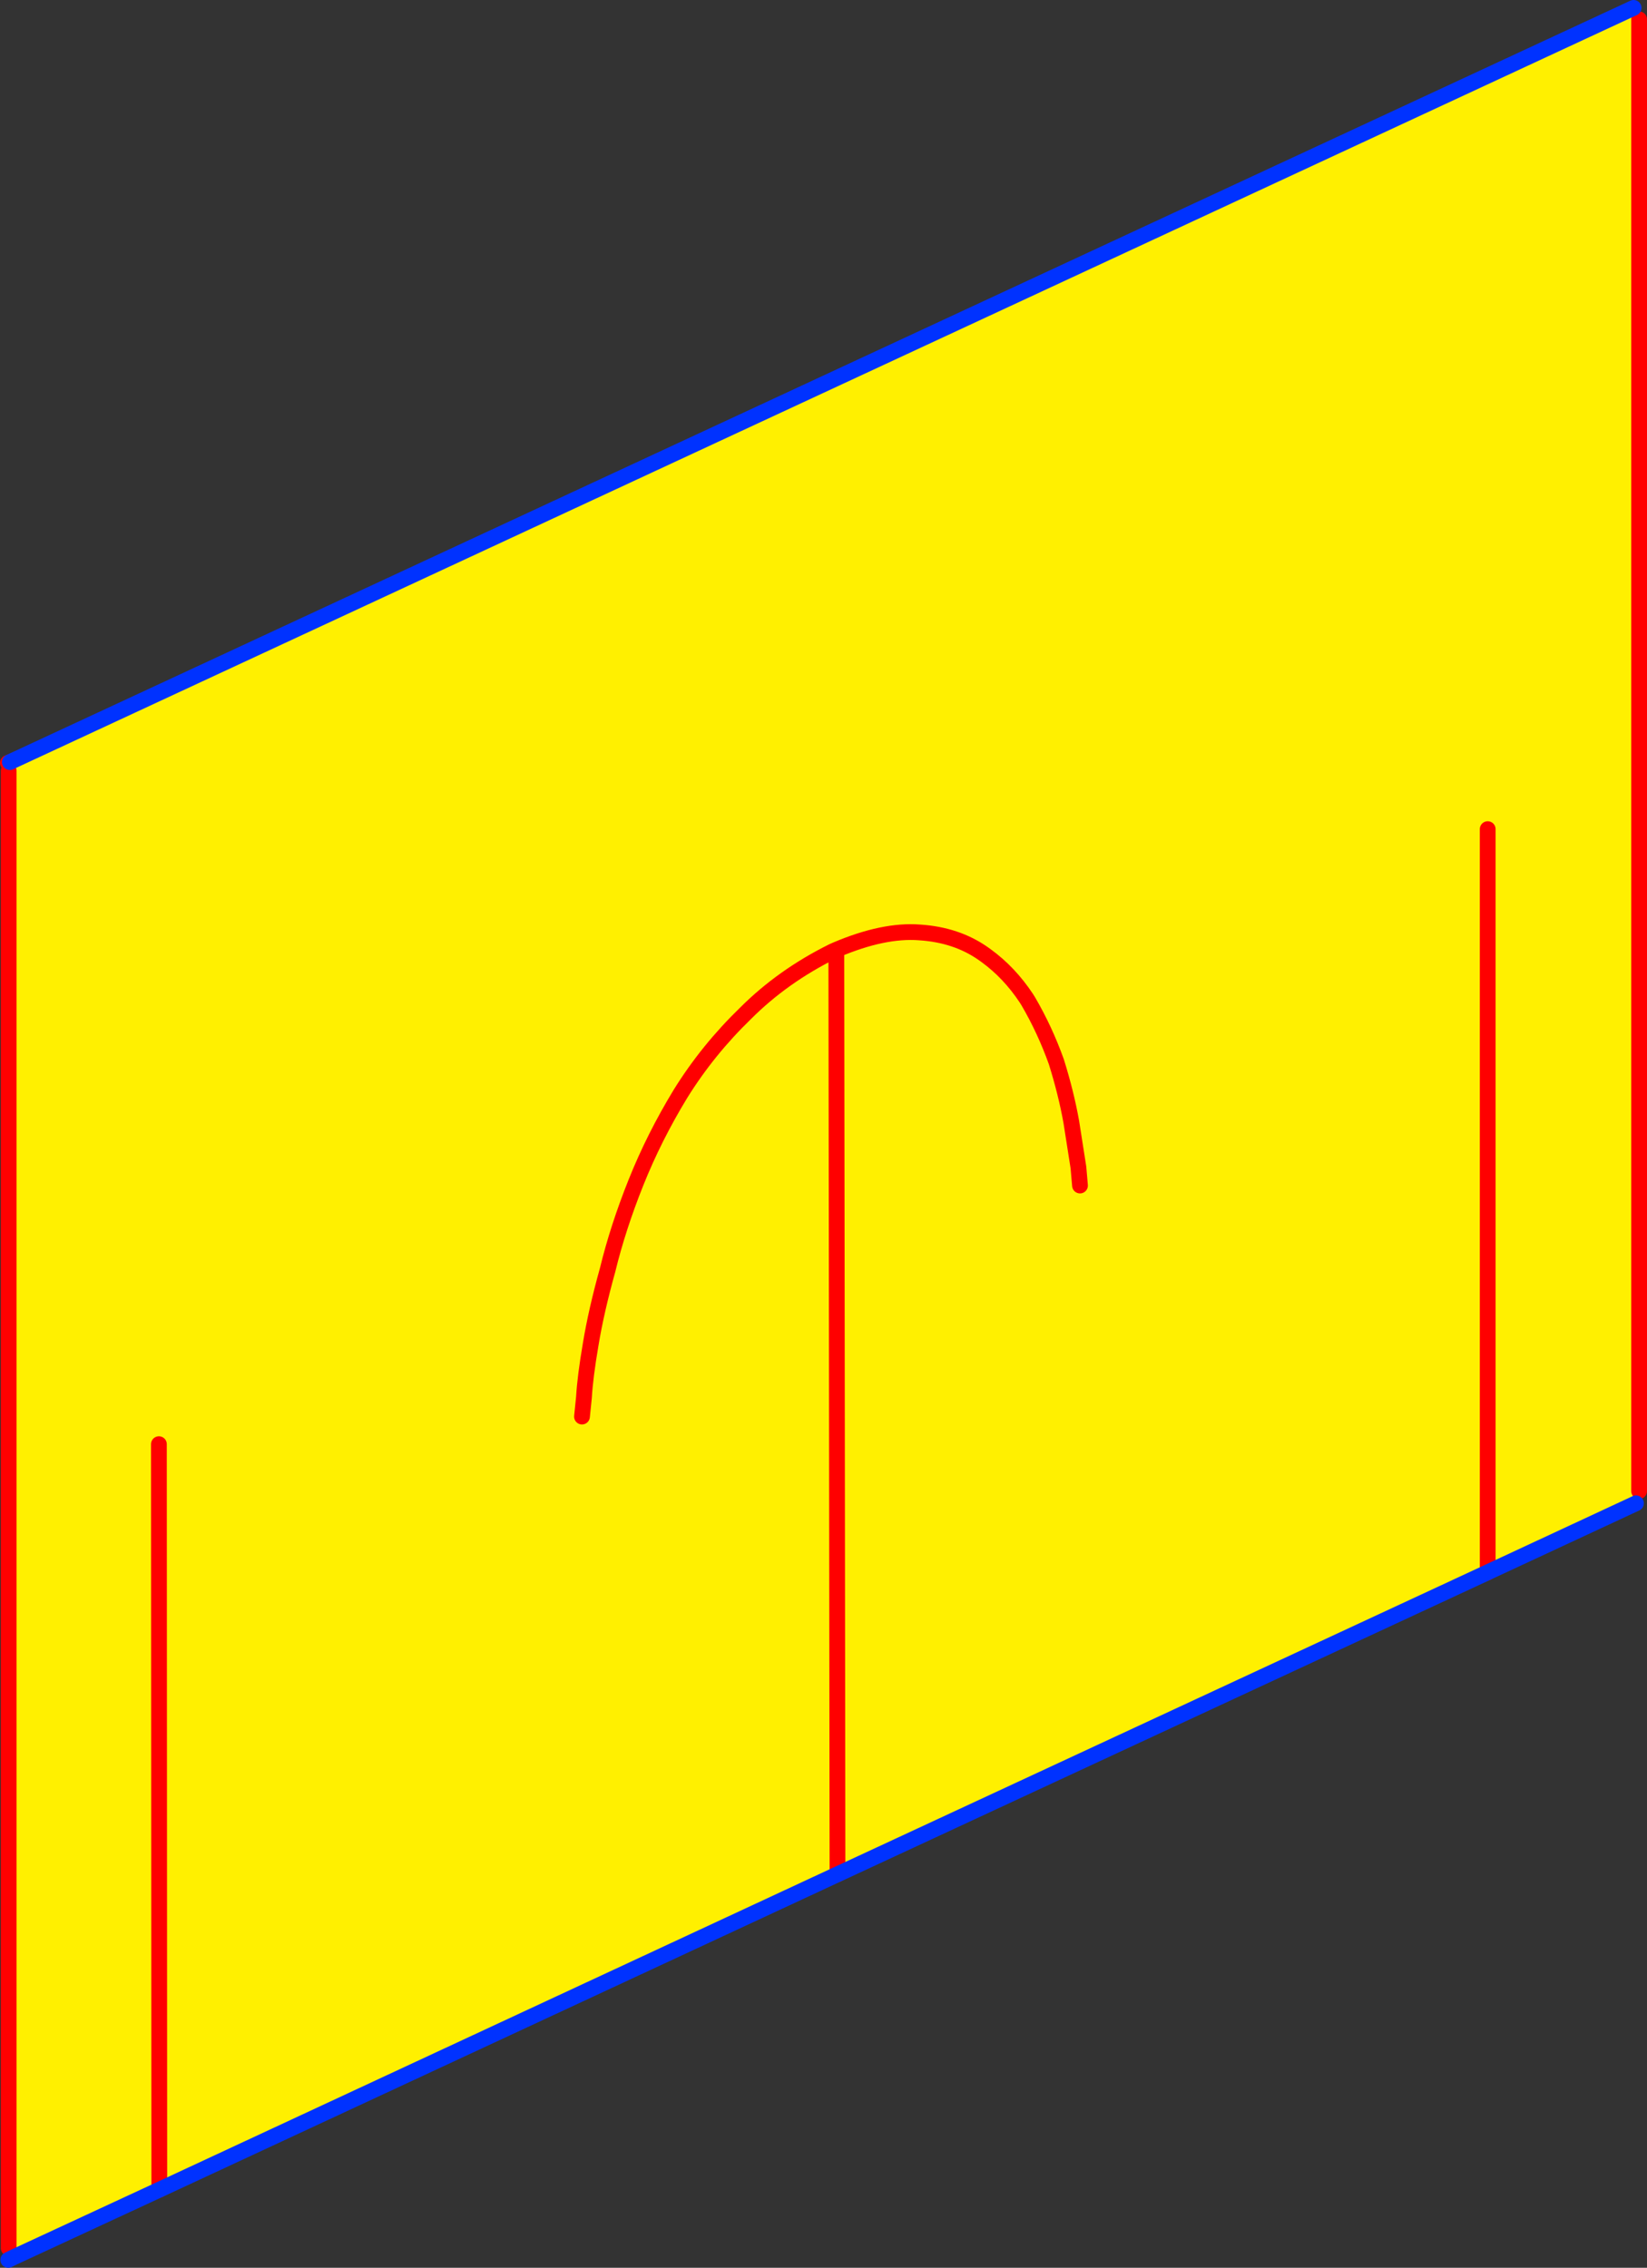<?xml version="1.0" encoding="UTF-8" standalone="no"?>
<svg xmlns:xlink="http://www.w3.org/1999/xlink" height="287.6px" width="208.85px" xmlns="http://www.w3.org/2000/svg">
  <rect width="100%" height="100%" fill="#333333" stroke="none"/>
  <g transform="matrix(1.0, 0.0, 0.0, 1.0, -251.55, -136.05)">
    <path d="M458.7 137.05 L459.4 138.5 459.4 325.15 459.0 326.7 440.2 335.45 440.1 335.5 357.75 373.75 271.75 413.75 253.2 422.35 252.65 421.15 252.65 233.8 252.55 232.8 252.8 232.7 458.7 137.05 M357.6 256.5 Q363.6 253.95 368.15 254.3 372.85 254.6 376.25 257.0 L376.6 257.25 Q379.55 259.4 381.7 262.65 L381.95 263.05 Q384.05 266.65 385.5 270.7 386.75 274.7 387.4 278.35 L388.3 284.1 388.5 286.4 388.3 284.1 387.4 278.35 Q386.75 274.7 385.5 270.7 384.05 266.65 381.95 263.05 L381.7 262.65 Q379.55 259.4 376.6 257.25 L376.25 257.0 Q372.85 254.6 368.15 254.3 363.6 253.95 357.6 256.5 L357.75 373.75 357.6 256.5 357.15 256.7 Q350.8 259.85 346.1 264.55 341.3 269.2 337.85 274.75 334.5 280.25 332.2 286.0 329.9 291.75 328.6 297.1 327.15 302.3 326.45 306.55 325.75 310.65 325.6 313.25 L325.35 315.7 325.6 313.25 Q325.75 310.65 326.45 306.55 327.15 302.3 328.6 297.1 329.9 291.75 332.2 286.0 334.5 280.25 337.85 274.75 341.3 269.2 346.1 264.55 350.8 259.85 357.15 256.7 L357.6 256.5 M271.7 319.2 L271.75 413.75 271.7 319.2 M440.2 241.2 L440.2 335.45 440.2 241.2" fill="#fff000" fill-rule="evenodd" stroke="none"/>
    <path d="M252.8 232.7 L252.55 232.8 M252.65 233.8 L252.65 421.15 M271.75 413.75 L271.7 319.2 M357.75 373.75 L357.6 256.5 357.15 256.7 Q350.8 259.85 346.1 264.55 341.3 269.2 337.85 274.75 334.5 280.25 332.2 286.0 329.9 291.75 328.6 297.1 327.15 302.3 326.45 306.55 325.75 310.65 325.6 313.25 L325.35 315.7 M388.5 286.4 L388.3 284.1 387.4 278.35 Q386.75 274.7 385.5 270.7 384.05 266.65 381.95 263.05 L381.7 262.65 Q379.55 259.4 376.6 257.25 L376.25 257.0 Q372.85 254.6 368.15 254.3 363.6 253.95 357.6 256.5 M459.4 325.15 L459.4 138.5 M440.1 335.5 L440.2 335.45 440.2 241.2" fill="none" stroke="#ff0000" stroke-linecap="round" stroke-linejoin="round" stroke-width="2.0"/>
    <path d="M458.7 137.05 L252.8 232.7 M253.2 422.35 L271.75 413.75 357.75 373.75 440.1 335.5 M440.2 335.45 L459.0 326.7 M252.6 422.65 L253.2 422.35" fill="none" stroke="#0032ff" stroke-linecap="round" stroke-linejoin="round" stroke-width="2.0"/>
  </g>
</svg>
